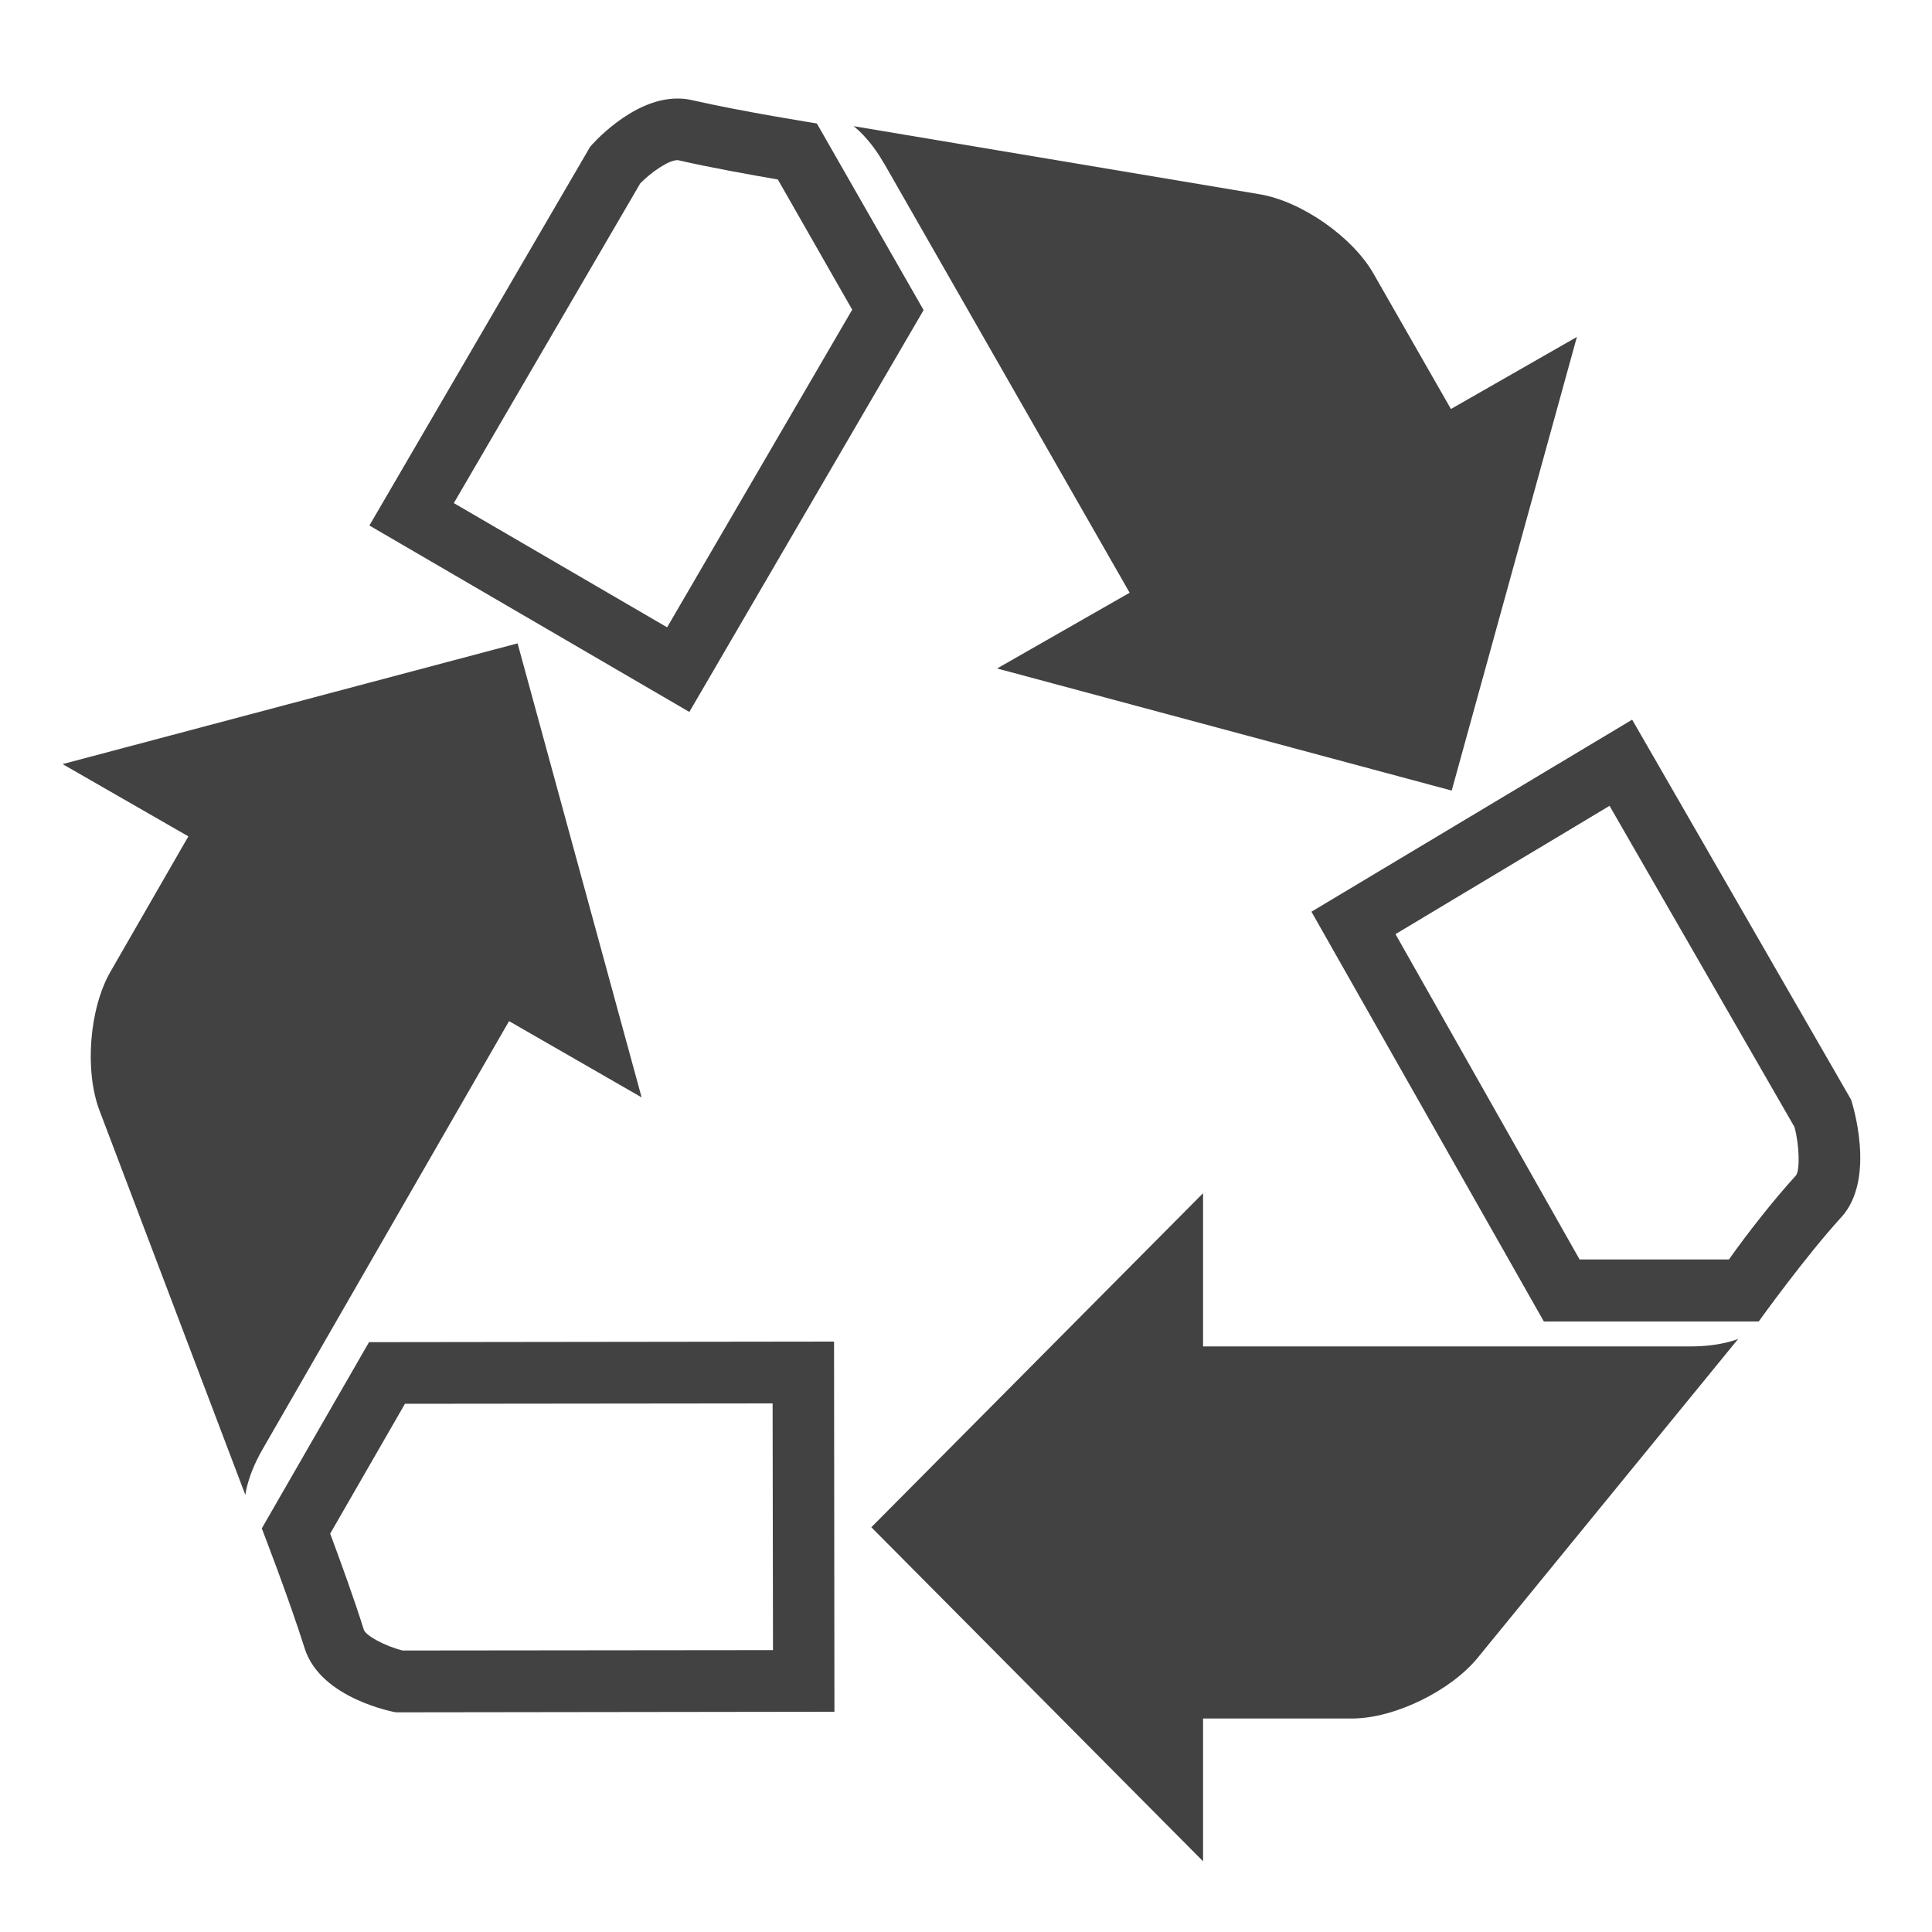 <?xml version="1.0" encoding="UTF-8"?>
<svg xmlns="http://www.w3.org/2000/svg" id="Layer_1" viewBox="0 0 100 100">
  <path d="M95.83,56.95l-11.35-19.7-16.6,9.94,12.03,21.21h11.12s2.41-3.36,4.27-5.39c1.86-2.03.52-6.06.52-6.06ZM92.96,60.84c-1.19,1.3-2.56,3.06-3.47,4.35h-7.73l-9.53-16.84,11.08-6.64,9.57,16.62c.25.89.3,2.26.07,2.52Z" style="fill:#424242; stroke-width:0px;"></path>
  <path d="M62.27,69.68v-7.92l-17.17,17.29,17.17,17.29v-7.39h7.71c2.2,0,5.12-1.44,6.51-3.15l13.48-16.5s-.89.39-2.45.39h-25.25Z" style="fill:#424242; stroke-width:0px;"></path>
  <path d="M19.1,69.47l-5.55,9.64s1.39,3.58,2.22,6.21c.83,2.63,4.72,3.31,4.72,3.31l22.7-.03-.02-19.16-24.07.03ZM20.84,85.43c-.95-.24-1.92-.78-2.01-1.08-.52-1.66-1.25-3.65-1.74-4.97l3.87-6.72,19.03-.02.02,12.77-19.16.02Z" style="fill:#424242; stroke-width:0px;"></path>
  <path d="M26.36,52.86l6.85,3.94-6.42-23.5-23.55,6.25,6.51,3.74-4.03,7c-1.1,1.91-1.35,5.13-.57,7.19l7.55,19.9s.09-.97.87-2.33c.6-1.05,9.02-15.67,12.78-22.2Z" style="fill:#424242; stroke-width:0px;"></path>
  <path d="M47.8,16.04l-5.52-9.65s-3.8-.6-6.48-1.21c-.25-.06-.49-.08-.74-.08-2.4,0-4.51,2.49-4.51,2.49l-11.43,19.61,16.56,9.65,12.12-20.79ZM23.49,26.04l9.65-16.55c.58-.59,1.47-1.2,1.92-1.2,0,0,.02,0,.03,0,1.7.39,3.78.76,5.17,1l3.85,6.74-9.58,16.44-11.04-6.43Z" style="fill:#424242; stroke-width:0px;"></path>
  <path d="M45.75,8.44c.6,1.05,8.98,15.7,12.72,22.24l-6.86,3.92,23.53,6.32,6.48-23.48-6.52,3.73-4.01-7.01c-1.09-1.91-3.75-3.76-5.92-4.11l-20.99-3.52s.8.57,1.57,1.92Z" style="fill:#424242; stroke-width:0px;"></path>
</svg>
